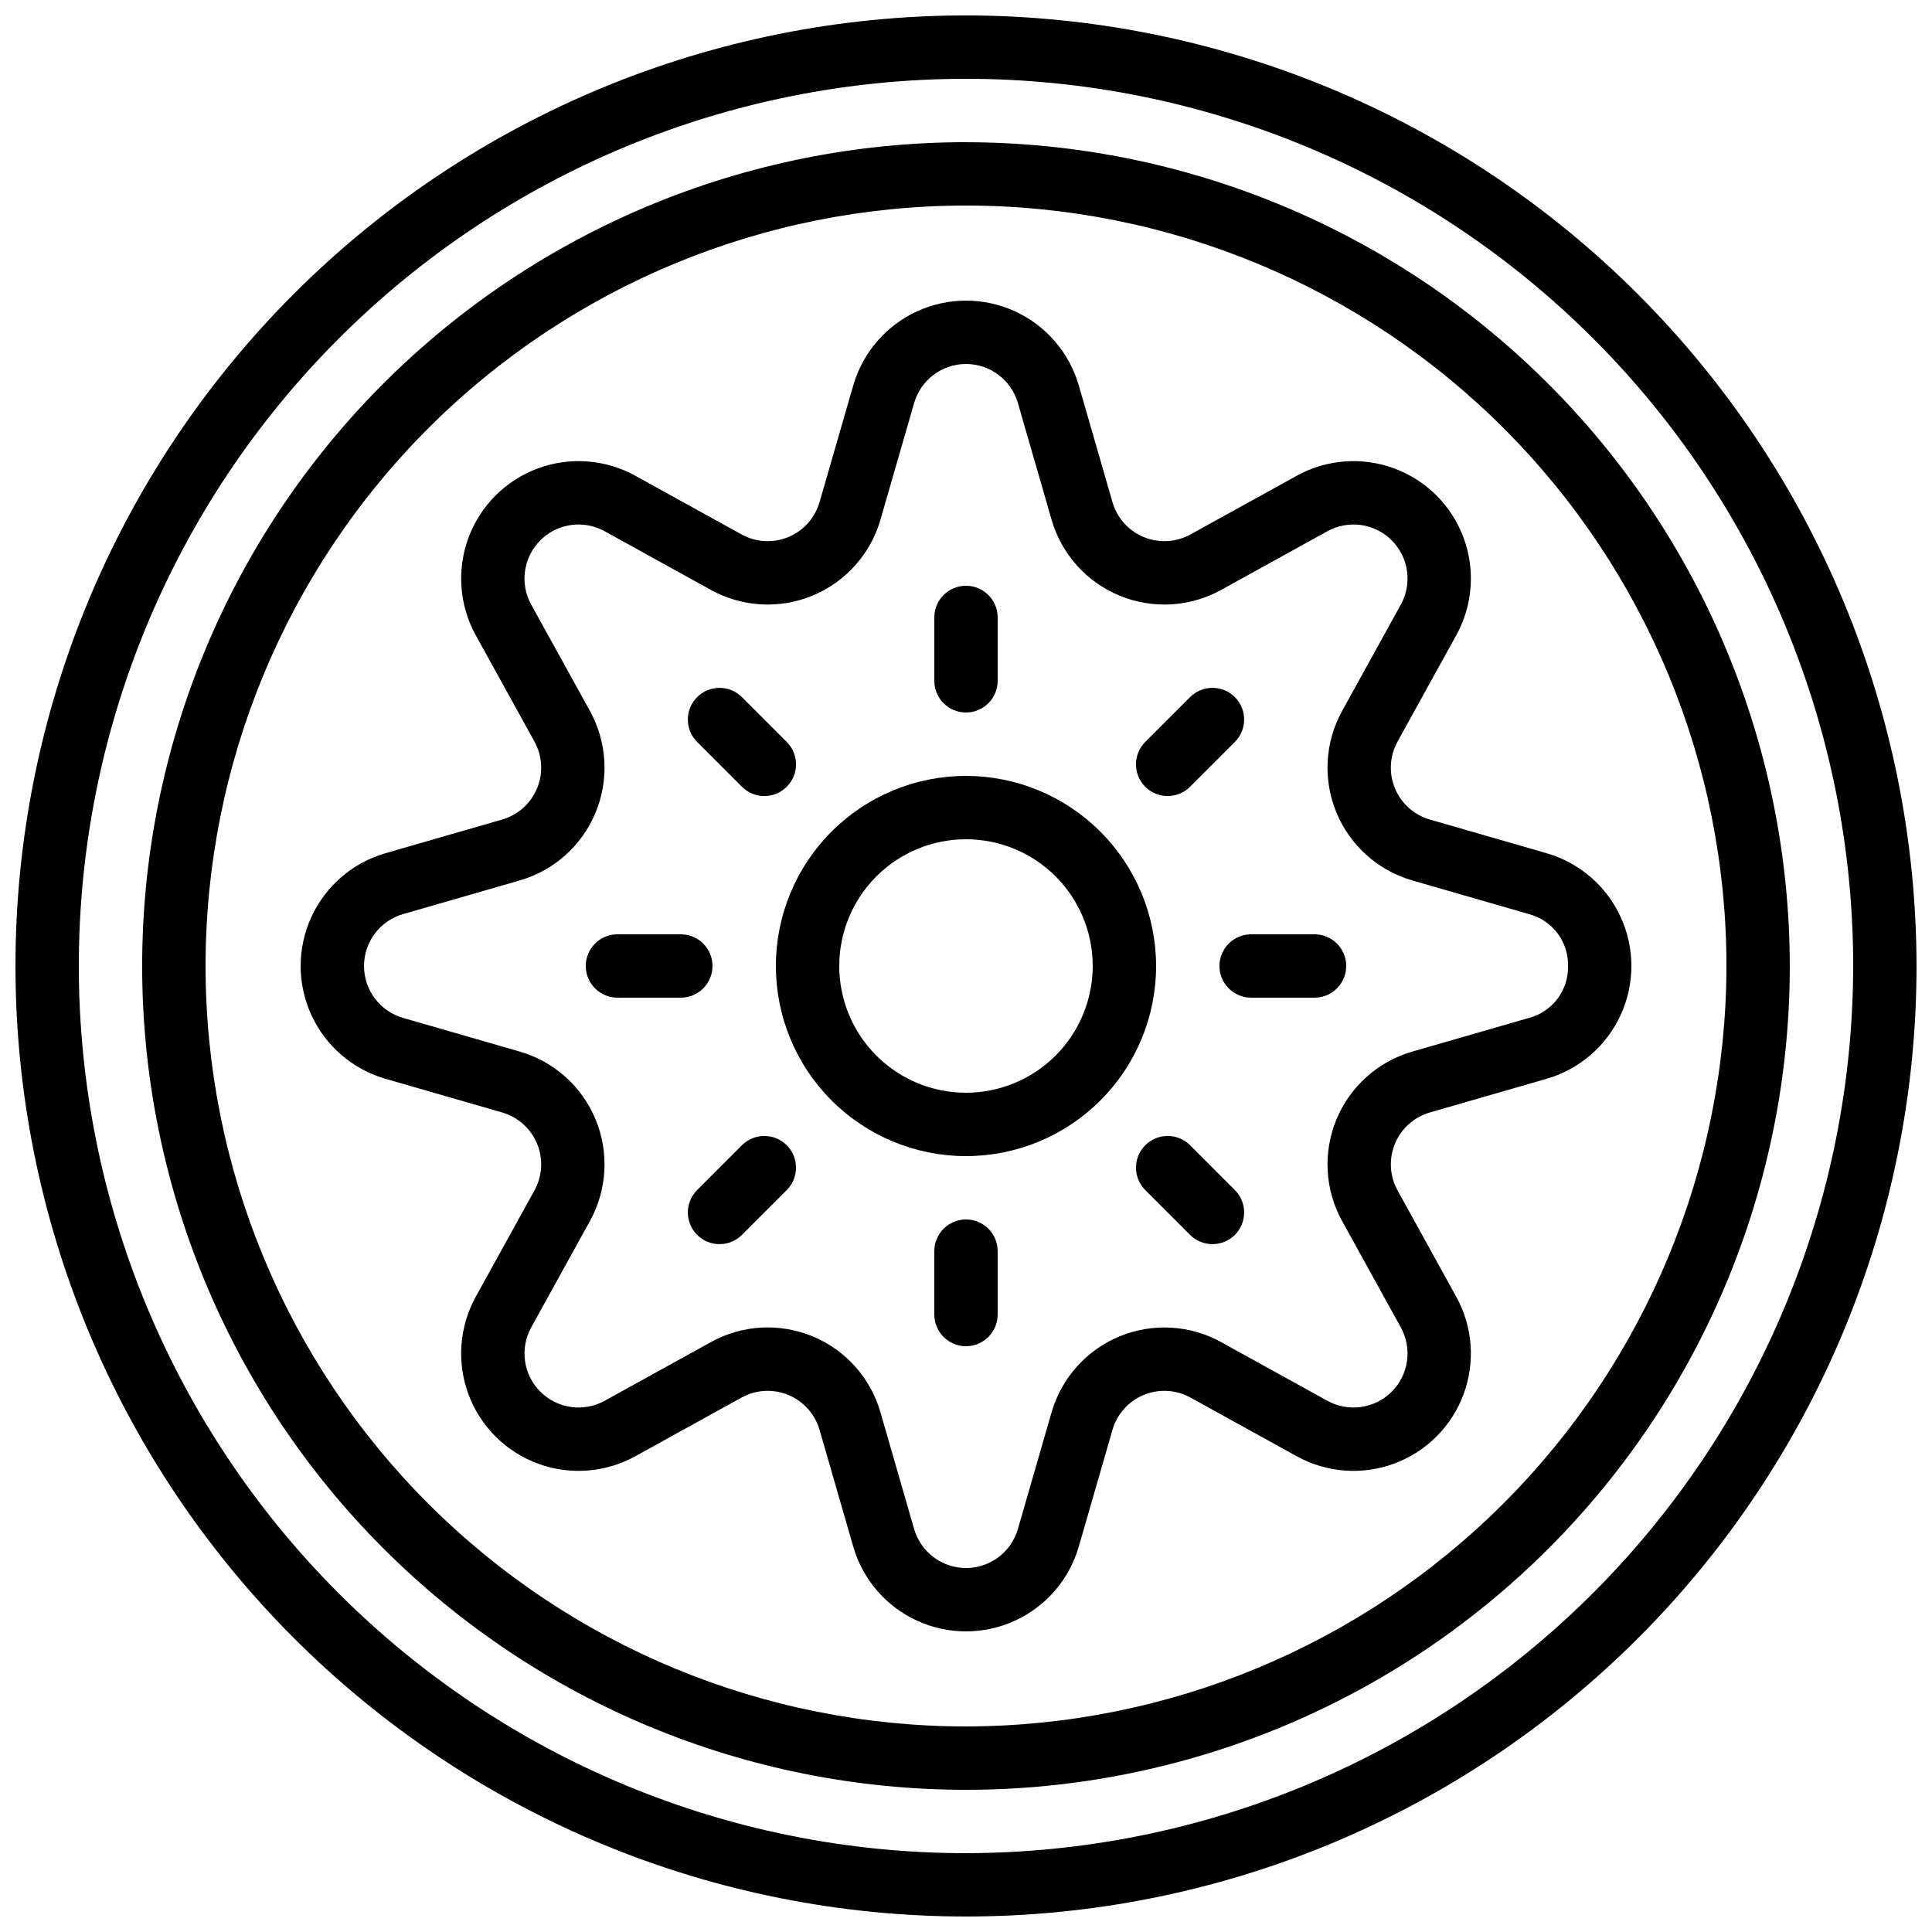 <?xml version="1.0" encoding="UTF-8"?>
<!-- Uploaded to: ICON Repo, www.svgrepo.com, Generator: ICON Repo Mixer Tools -->
<svg width="800px" height="800px" version="1.1" viewBox="144 144 512 512" xmlns="http://www.w3.org/2000/svg">
 <defs>
  <clipPath id="a">
   <path d="m148.09 148.09h503.81v503.81h-503.81z"/>
  </clipPath>
 </defs>
 <g clip-path="url(#a)">
  <path d="m400 148.09c-66.812 0-130.88 26.539-178.12 73.781s-73.781 111.31-73.781 178.12c0 66.809 26.539 130.88 73.781 178.12 47.242 47.242 111.31 73.781 178.12 73.781 66.809 0 130.88-26.539 178.12-73.781 47.242-47.242 73.781-111.31 73.781-178.12-0.074-66.789-26.641-130.82-73.863-178.04-47.227-47.223-111.25-73.789-178.04-73.863zm0 487.02c-62.355 0-122.16-24.77-166.25-68.863-44.094-44.09-68.863-103.89-68.863-166.25s24.77-122.16 68.863-166.25c44.09-44.094 103.89-68.863 166.25-68.863s122.16 24.77 166.25 68.863c44.094 44.09 68.863 103.89 68.863 166.25-0.07 62.332-24.863 122.09-68.938 166.17-44.078 44.074-103.84 68.867-166.17 68.938z"/>
 </g>
 <path d="m400 181.68c-57.902 0-113.43 23.004-154.38 63.945s-63.945 96.473-63.945 154.38c0 57.898 23.004 113.43 63.945 154.37 40.941 40.945 96.473 63.945 154.38 63.945 57.898 0 113.43-23 154.37-63.945 40.945-40.941 63.945-96.473 63.945-154.37-0.066-57.883-23.086-113.38-64.016-154.3-40.93-40.926-96.422-63.949-154.3-64.016zm0 419.84v0.004c-53.449 0-104.71-21.234-142.5-59.027-37.793-37.793-59.023-89.051-59.023-142.5 0-53.449 21.23-104.71 59.023-142.5s89.051-59.023 142.5-59.023c53.445 0 104.7 21.23 142.5 59.023 37.793 37.793 59.027 89.051 59.027 142.5-0.062 53.426-21.312 104.65-59.094 142.43s-89.004 59.031-142.43 59.094z"/>
 <path d="m400 349.62c-13.363 0-26.18 5.309-35.625 14.758-9.449 9.445-14.758 22.262-14.758 35.625 0 13.359 5.309 26.176 14.758 35.625 9.445 9.445 22.262 14.754 35.625 14.754 13.359 0 26.176-5.309 35.625-14.754 9.445-9.449 14.754-22.266 14.754-35.625-0.016-13.359-5.328-26.164-14.773-35.609-9.445-9.445-22.25-14.758-35.605-14.773zm0 83.969c-8.91 0-17.453-3.539-23.75-9.836-6.301-6.301-9.84-14.844-9.84-23.75 0-8.91 3.539-17.453 9.84-23.75 6.297-6.301 14.84-9.84 23.75-9.84 8.906 0 17.449 3.539 23.75 9.84 6.297 6.297 9.836 14.84 9.836 23.75-0.008 8.902-3.551 17.441-9.848 23.738s-14.836 9.84-23.738 9.848z"/>
 <path d="m513.68 352.91c-1.676-4.019-1.418-8.586 0.695-12.395l15.547-28.164c4.379-7.93 5.086-17.371 1.934-25.863-3.152-8.492-9.848-15.188-18.34-18.34-8.492-3.152-17.934-2.449-25.863 1.93l-28.16 15.551c-3.812 2.106-8.375 2.359-12.398 0.695-4.027-1.668-7.074-5.074-8.281-9.262l-8.922-30.91c-2.508-8.699-8.688-15.875-16.922-19.652-8.23-3.773-17.699-3.773-25.934 0-8.23 3.777-14.41 10.953-16.922 19.652l-8.922 30.91c-1.207 4.188-4.254 7.594-8.277 9.262-4.023 1.664-8.59 1.41-12.402-0.695l-28.16-15.551c-7.93-4.379-17.371-5.082-25.863-1.93-8.492 3.152-15.188 9.848-18.336 18.34-3.152 8.492-2.449 17.934 1.93 25.863l15.547 28.168c2.106 3.812 2.359 8.375 0.691 12.398-1.668 4.023-5.074 7.07-9.262 8.273l-30.906 8.918c-8.699 2.512-15.875 8.691-19.652 16.926-3.773 8.23-3.773 17.703 0 25.934 3.777 8.234 10.953 14.414 19.652 16.926l30.906 8.918c4.188 1.207 7.598 4.25 9.266 8.273 1.668 4.027 1.41 8.59-0.695 12.402l-15.547 28.164c-4.379 7.93-5.082 17.371-1.934 25.863 3.152 8.492 9.848 15.188 18.34 18.34 8.492 3.152 17.934 2.449 25.863-1.93l28.16-15.551c3.812-2.106 8.375-2.359 12.402-0.695 4.023 1.668 7.07 5.078 8.277 9.262l8.922 30.91c2.512 8.703 8.688 15.879 16.922 19.652 8.23 3.777 17.703 3.777 25.934 0 8.234-3.773 14.41-10.949 16.922-19.652l8.922-30.91c1.207-4.184 4.254-7.594 8.277-9.262 4.027-1.664 8.59-1.41 12.402 0.695l28.16 15.551c7.93 4.379 17.371 5.082 25.863 1.93 8.492-3.152 15.188-9.848 18.34-18.34 3.152-8.492 2.445-17.934-1.934-25.863l-15.547-28.168c-2.106-3.812-2.359-8.375-0.691-12.398 1.668-4.023 5.078-7.066 9.262-8.273l30.906-8.918c8.703-2.512 15.879-8.691 19.652-16.922 3.777-8.234 3.777-17.703 0-25.938-3.773-8.234-10.949-14.414-19.652-16.926l-30.906-8.918c-4.191-1.199-7.606-4.25-9.266-8.281zm45.863 47.094c0.148 6.426-4.133 12.117-10.348 13.754l-30.906 8.918c-9.094 2.621-16.5 9.242-20.121 17.988-3.617 8.742-3.062 18.66 1.516 26.941l15.547 28.164c3.078 5.586 2.094 12.535-2.414 17.043-4.512 4.512-11.461 5.492-17.047 2.414l-28.16-15.551 0.004-0.004c-8.285-4.574-18.203-5.129-26.949-1.508-8.742 3.621-15.363 11.027-17.988 20.121l-8.922 30.91c-1.766 6.125-7.375 10.348-13.75 10.348-6.379 0-11.988-4.223-13.754-10.348l-8.922-30.91c-2.613-9.102-9.234-16.516-17.98-20.137-8.75-3.625-18.672-3.062-26.953 1.523l-28.16 15.551v0.004c-5.586 3.078-12.535 2.098-17.043-2.414-4.512-4.508-5.496-11.457-2.414-17.043l15.547-28.16v0.004c4.574-8.285 5.133-18.203 1.512-26.949-3.621-8.742-11.023-15.363-20.117-17.988l-30.906-8.918c-6.129-1.77-10.348-7.379-10.348-13.754 0-6.379 4.219-11.988 10.348-13.758l30.906-8.918c9.09-2.621 16.496-9.242 20.117-17.988 3.621-8.742 3.062-18.66-1.512-26.941l-15.547-28.164c-3.082-5.586-2.098-12.535 2.414-17.043 4.508-4.512 11.457-5.492 17.043-2.41l28.16 15.551c8.285 4.574 18.199 5.129 26.945 1.508 8.742-3.621 15.363-11.027 17.988-20.117l8.922-30.91c1.766-6.129 7.375-10.352 13.754-10.352 6.375 0 11.984 4.223 13.75 10.352l8.922 30.91c2.625 9.09 9.246 16.496 17.988 20.117 8.746 3.621 18.664 3.066 26.949-1.508l28.16-15.551h-0.004c5.586-3.082 12.535-2.102 17.047 2.41 4.508 4.508 5.492 11.457 2.414 17.043l-15.547 28.16c-4.578 8.281-5.137 18.199-1.516 26.945 3.621 8.746 11.027 15.367 20.121 17.988l30.906 8.918c6.215 1.641 10.496 7.328 10.348 13.758z"/>
 <path d="m400 332.82c2.227 0 4.363-0.883 5.938-2.461 1.574-1.574 2.457-3.711 2.457-5.938v-16.793c0-4.637-3.758-8.395-8.395-8.395-4.641 0-8.398 3.758-8.398 8.395v16.793c0 2.227 0.883 4.363 2.457 5.938 1.578 1.578 3.711 2.461 5.941 2.461z"/>
 <path d="m400 467.17c-2.231 0-4.363 0.887-5.941 2.461-1.574 1.574-2.457 3.711-2.457 5.938v16.793c0 4.637 3.758 8.398 8.398 8.398 4.637 0 8.395-3.762 8.395-8.398v-16.793c0-2.227-0.883-4.363-2.457-5.938-1.574-1.574-3.711-2.461-5.938-2.461z"/>
 <path d="m340.62 352.5c3.281 3.277 8.598 3.277 11.875 0s3.277-8.594 0-11.875l-11.875-11.879v0.004c-3.277-3.281-8.594-3.281-11.871 0-3.281 3.277-3.281 8.594 0 11.871z"/>
 <path d="m459.38 447.5c-3.277-3.277-8.594-3.277-11.875 0-3.277 3.281-3.277 8.598 0 11.875l11.875 11.879c3.277 3.277 8.594 3.277 11.875 0 3.277-3.281 3.277-8.598 0-11.875z"/>
 <path d="m332.82 400c0-2.231-0.883-4.363-2.461-5.941-1.574-1.574-3.711-2.457-5.938-2.457h-16.793c-4.637 0-8.395 3.758-8.395 8.398 0 4.637 3.758 8.395 8.395 8.395h16.793c2.227 0 4.363-0.883 5.938-2.457 1.578-1.574 2.461-3.711 2.461-5.938z"/>
 <path d="m492.36 391.6h-16.793c-4.637 0-8.398 3.758-8.398 8.398 0 4.637 3.762 8.395 8.398 8.395h16.793c4.637 0 8.398-3.758 8.398-8.395 0-4.641-3.762-8.398-8.398-8.398z"/>
 <path d="m340.62 447.5-11.875 11.879h0.004c-3.281 3.277-3.281 8.594 0 11.875 3.277 3.277 8.594 3.277 11.871 0l11.875-11.879c3.277-3.277 3.277-8.594 0-11.875-3.277-3.277-8.594-3.277-11.875 0z"/>
 <path d="m453.44 354.96c2.227 0 4.363-0.883 5.938-2.461l11.875-11.879c3.277-3.277 3.277-8.594 0-11.871-3.281-3.281-8.598-3.281-11.875 0l-11.875 11.875c-2.398 2.402-3.117 6.016-1.816 9.152 1.297 3.137 4.359 5.18 7.754 5.184z"/>
</svg>